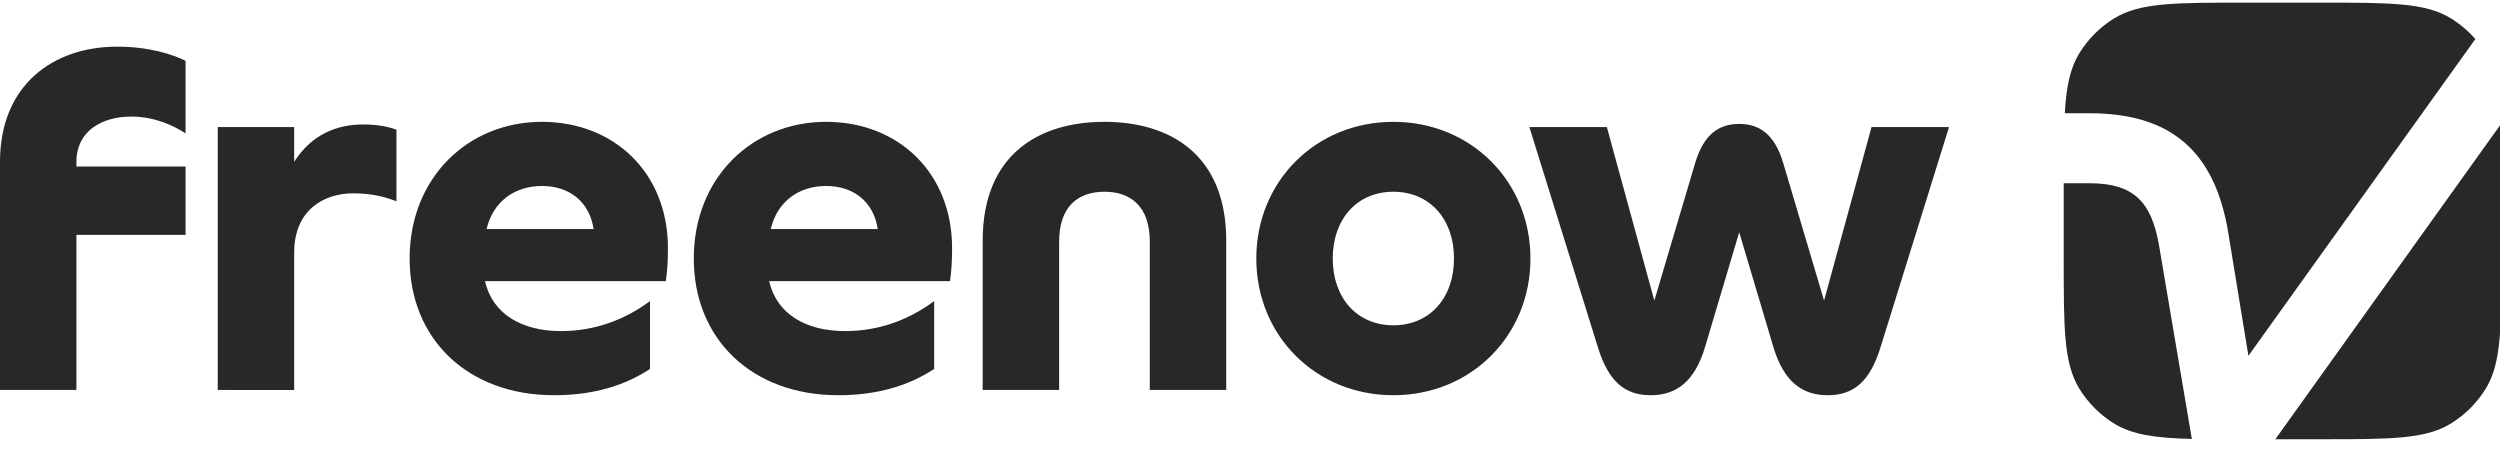 <svg width="568" height="106" viewBox="0 0 568 106" fill="none" xmlns="http://www.w3.org/2000/svg">
<g clip-path="url(#clip0_2188_8418)">
<path d="M175.116 52.048C176.553 45.835 181.463 42.252 187.692 42.252C193.8 42.252 198.474 45.718 199.43 52.048H175.116ZM157.627 58.737C157.627 77.132 170.924 89.795 190.446 89.795C199.551 89.795 206.615 87.525 212.245 83.821V68.411C206.736 72.471 200.029 75.221 192.002 75.221C183.018 75.221 176.432 71.279 174.752 63.875H215.838C216.198 61.487 216.315 59.096 216.315 56.349C216.315 39.267 204.099 27.679 187.689 27.679C170.924 27.679 157.627 40.342 157.627 58.737ZM223.265 88.6V54.674C223.265 34.962 236.202 27.679 250.933 27.679C265.664 27.679 278.6 34.966 278.6 54.674V88.6H261.232V54.912C261.232 46.91 256.919 43.565 250.933 43.565C244.942 43.565 240.633 46.91 240.633 54.912V88.6H223.265ZM347.474 28.874H365.08L375.862 68.294L385.084 37.236C387.121 30.187 390.832 28.156 395.145 28.156C399.458 28.156 403.169 30.187 405.206 37.236L414.428 68.294L425.21 28.874H442.817L427.247 78.925C424.853 86.689 421.139 89.795 415.271 89.795C409.523 89.795 405.327 86.81 402.933 78.925L395.149 52.766L387.364 78.925C384.97 86.81 380.775 89.795 375.027 89.795C369.158 89.795 365.444 86.689 363.05 78.925L347.474 28.874ZM0 88.6V36.759C0 19.2 12.216 10.6 26.59 10.6C34.018 10.6 39.287 12.393 42.159 13.824V30.308C39.644 28.636 35.213 26.487 29.822 26.487C23.233 26.487 17.364 29.71 17.364 36.759V37.833H42.159V53.361H17.364V88.6H0ZM49.469 88.6V28.874H66.837V36.759C70.79 30.547 76.537 28.276 82.528 28.276C86.002 28.276 88.518 28.874 90.073 29.472V45.718C88.157 45.003 85.043 43.925 80.251 43.925C73.662 43.925 66.837 47.629 66.837 57.424V88.603L49.469 88.6ZM110.555 52.048C111.993 45.835 116.902 42.252 123.131 42.252C129.239 42.252 133.913 45.718 134.869 52.048H110.555ZM93.067 58.737C93.067 77.132 106.363 89.795 125.885 89.795C134.99 89.795 142.054 87.525 147.684 83.821V68.411C142.175 72.471 135.468 75.221 127.441 75.221C118.458 75.221 111.871 71.279 110.191 63.875H151.277C151.637 61.487 151.755 59.096 151.755 56.349C151.755 39.267 139.539 27.679 123.128 27.679C106.363 27.679 93.067 40.342 93.067 58.737ZM316.574 73.908C308.308 73.908 302.799 67.696 302.799 58.737C302.799 49.778 308.308 43.565 316.574 43.565C324.84 43.565 330.349 49.778 330.349 58.737C330.349 67.696 324.837 73.908 316.574 73.908ZM316.574 89.795C334.181 89.795 347.716 76.296 347.716 58.737C347.716 41.178 334.181 27.679 316.574 27.679C298.968 27.679 285.432 41.178 285.432 58.737C285.432 76.296 298.964 89.795 316.574 89.795Z" fill="#27282A"/>
<path d="M490.506 55.6L497.986 99.727C489.685 99.513 484.513 98.784 480.394 96.269C477.148 94.281 474.418 91.559 472.429 88.321C468.875 82.534 468.875 74.659 468.875 58.903V41.634H474.775C484.752 41.634 488.781 45.842 490.506 55.6Z" fill="#27282A"/>
<path d="M562.399 8.873L510.838 80.839L506.234 52.713C503.165 34.341 493.191 25.731 474.771 25.731H469.117C469.467 19.66 470.326 15.51 472.425 12.093C474.414 8.852 477.144 6.132 480.39 4.146C486.193 0.601 494.092 0.601 509.885 0.601H527.308C543.1 0.601 551.002 0.601 556.804 4.146C558.904 5.434 560.792 7.027 562.399 8.873Z" fill="#27282A"/>
<path d="M568.314 41.514V58.887C568.314 74.643 568.314 82.518 564.761 88.305C562.772 91.543 560.04 94.266 556.795 96.253C550.993 99.797 543.096 99.797 527.301 99.797H516.953L568.187 28.218C568.314 31.922 568.314 36.286 568.314 41.514Z" fill="#27282A"/>
</g>
<defs>
<clipPath id="clip0_2188_8418">
<rect width="568" height="106" fill="white"/>
</clipPath>
</defs>
</svg>
